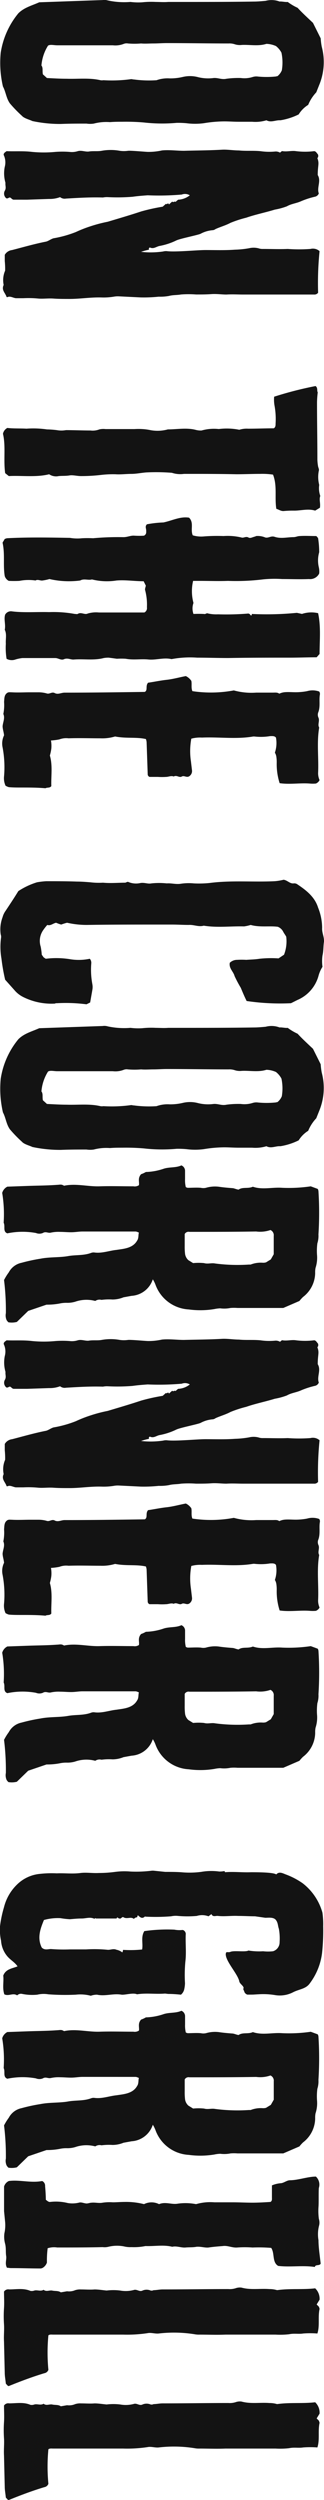 <svg xmlns="http://www.w3.org/2000/svg" width="60" height="461.572" viewBox="0 0 60 461.572"><path id="OnTheCornerGrill-TextOLAsset" d="M18.671-40.477l-1.357-.543a11.057,11.057,0,0,0-7.058-.475,12.289,12.289,0,0,1-1.561.2l-2.85,1.425c-1.086,1.154-1.9,2.036-2.782,2.85a10.019,10.019,0,0,1-1.086,1.832c.068.339-.136,1.222-.068,1.493a4.2,4.2,0,0,0-.136,2.579c.068.747.136,1.493.136,2.24.068,4.547.068,9.026.068,13.573v2.24c.068.814,0,1.561,0,2.307a15.527,15.527,0,0,0,.068,2.511,11.625,11.625,0,0,1-.068,2.172A14.5,14.5,0,0,1,1.7-1.861a2.179,2.179,0,0,0-.068.95L2.044,10.83c.611,1.357.95,2.782,2.036,3.868a15,15,0,0,0,7.262,3.258,19.272,19.272,0,0,0,6.244-.407c1.018-.543,2.172-.611,3.122-1.289a24.087,24.087,0,0,0,2.307-2.24c.475-.407.747-1.561.95-1.9a24.6,24.6,0,0,0,.543-5.294c-.068-1.629-.068-3.19-.068-4.751a4.544,4.544,0,0,0,0-1.357,9.089,9.089,0,0,1-.271-2.986C24.1-3.083,24.1-3.829,24.1-4.576a38.8,38.8,0,0,1,.136-4,30,30,0,0,0,.068-6.04,16.539,16.539,0,0,1,.068-1.832,12.541,12.541,0,0,0,0-3.19,23.969,23.969,0,0,1-.339-3.8c0-.882.068-1.765.068-2.647V-28.6a7.053,7.053,0,0,0-.271-2.647c.475-.882-.068-1.7,0-2.579a11.853,11.853,0,0,0-1.086-3.393,5.479,5.479,0,0,1-1.765-1.765A7.5,7.5,0,0,1,18.671-40.477ZM16.025,9.4l-.679.747c-.611.136-1.222-.068-1.629.271A8.108,8.108,0,0,1,10.052,9.2c-.271-.407-.068-1.086-.068-1.7V-2.811a4.243,4.243,0,0,0-.271-2.036,1.411,1.411,0,0,1-.068-.747,14.684,14.684,0,0,0,0-2.443c.068-.747,0-1.493,0-2.307s-.068-1.629-.068-2.443c0-3.8.068-7.669.068-11.469a2.989,2.989,0,0,1,.136-1.086A3.1,3.1,0,0,0,9.917-26.7c-.068-1.493.271-3.054-.2-4.547a4.686,4.686,0,0,1,.407-1.765,3.863,3.863,0,0,1,1.222-1.018A8.769,8.769,0,0,1,14.6-34.1a2.7,2.7,0,0,1,1.086.814c0,.136.068.271.068.407a16.7,16.7,0,0,1,0,3.19,2.259,2.259,0,0,0,.068.95,5.051,5.051,0,0,1,.2,2.24,16.861,16.861,0,0,0,.136,2.647c.2.882-.2,1.561-.136,2.375a7.762,7.762,0,0,1-.2,3.054,5.809,5.809,0,0,0,0,2.647,9.992,9.992,0,0,1,.271,2.443,6.1,6.1,0,0,0,.339,2.443,21.129,21.129,0,0,1-.136,4.14c0,.2-.068.407-.068.543a26.051,26.051,0,0,1,.2,5.158,1.448,1.448,0,0,1,0,.543c-.475,2.036-.2,4.14-.271,6.244C16.16,6.893,16.092,8.047,16.025,9.4ZM47.989-41.088a1.851,1.851,0,0,0-.407,1.7,29.02,29.02,0,0,1,0,4.208c.068,1.493,0,3.054,0,4.547a2.309,2.309,0,0,1-.068.679,3.617,3.617,0,0,0-.068,1.9,17.5,17.5,0,0,1,.271,2.647c.136,1.832.068,3.665.068,5.429,0,1.629.407,5.633.2,7.194a2.309,2.309,0,0,0,.068.679,16.176,16.176,0,0,1,.068,4.072,10.2,10.2,0,0,1-.407-1.493c-.2.136-.339,0-.407-.136.339-.679-.136-1.154-.271-1.765a12.029,12.029,0,0,0-1.018-3.122c-.339-.679-.95-3.8-1.222-4.479a5.658,5.658,0,0,1-.679-2.307,1.013,1.013,0,0,0-.2-.475c-.407-.882-.679-1.9-1.154-2.782a20.948,20.948,0,0,1-.95-2.918c-.611-1.765-.95-3.529-1.493-5.294a12.1,12.1,0,0,0-.611-2.24c-.475-.814-.543-1.765-.95-2.647a15.508,15.508,0,0,1-.814-2.511.978.978,0,0,0-.611-.747c-1.086.407-2.307-.475-3.393.2-1.832,0-2.1-.339-3.122.068a.608.608,0,0,0-.747-.068c-.2.2-.543.339-.543.679a13.63,13.63,0,0,1,0,3.325c-.136.814.136,1.629,0,2.511-.068.136.136.271.271.475a1.515,1.515,0,0,0-.2.95,11.418,11.418,0,0,1-.068,2.647c-.136,1.357,0,2.715-.136,4,0,1.086-.2,2.172-.136,3.19.136,2.375.136,4.683.2,6.99,0,1.357-.2,2.715-.068,4.072a11.5,11.5,0,0,1,.271,2.579c0,.407-.271,3.325-.2,3.733a5.5,5.5,0,0,1,0,1.493,9.5,9.5,0,0,0,0,3.393c.136.747,0,1.629.136,2.375.068.679-.271,1.357-.068,2.036A3.623,3.623,0,0,1,29.666,5.2a17.23,17.23,0,0,0,0,2.647,22.494,22.494,0,0,1,0,4.276c-.2,1.629-.068,3.19-.136,4.751.2.271.339.543.679.543a3.185,3.185,0,0,1,2.24-.2,6.223,6.223,0,0,0,2.918-.136c.543.068.95-.2,1.493.136a1.118,1.118,0,0,0,1.357-.271c.136-.271-.136-.475-.136-.679.068-.271.339-.339.407-.679V13.069L38.352,9a5.352,5.352,0,0,0-.339-2.036,1.327,1.327,0,0,0,.271-1.086c-.136-2.307-.271-4.547-.2-6.854a3.87,3.87,0,0,1-.068-.882,34.916,34.916,0,0,0-.068-4.615c-.136-.95-.2-1.832-.271-2.782a49,49,0,0,0-.136-6.312,1.711,1.711,0,0,1,.136-1.493,3.733,3.733,0,0,1,.814,2.172l.407.475c-.2.2.2.407-.068.611l.543.611c-.475.136.136.407-.136.543l.543.611a34.663,34.663,0,0,0,.882,4C41.338-6,41.949-3.9,42.56-1.861a26.441,26.441,0,0,0,.814,3.122A23.536,23.536,0,0,0,44.46,4.043a20.717,20.717,0,0,1,1.154,4.14c.136.475.475.882.611,1.357.407,2.1,1.018,4.208,1.561,6.312a1.808,1.808,0,0,0,.882,1.357h1.154a14.2,14.2,0,0,1,1.765-.068,4.362,4.362,0,0,0,2.647.271c.95.475,1.493-.339,2.24-.543,0-.2,0-.271-.068-.339-.068-.475.2-.882.271-1.357V13.748a19.057,19.057,0,0,1,.068-2.782c.068-.882-.068-1.832,0-2.782s.068-1.968.068-2.986c0-1.968-.339-3.936-.271-5.972A11.676,11.676,0,0,0,56.4-2.947a4.174,4.174,0,0,1-.068-.95l.2-4.072a26.7,26.7,0,0,0-.136-3.325,8.961,8.961,0,0,0-.136-1.9c-.2-.747-.136-1.493-.271-2.24a19.033,19.033,0,0,1,0-2.782c0-.95,0-1.9-.068-2.85S56-22.967,56-23.85c-.068-1.086,0-2.1,0-3.122v-13.1a.827.827,0,0,0-.339-.747A58.354,58.354,0,0,1,47.989-41.088Zm47.37-.068c-.882-.136-1.493.2-2.172-.068a4.2,4.2,0,0,1-2.036.2,5.817,5.817,0,0,1-2.647.068c-.2-.068-.475.068-.747.136a8.316,8.316,0,0,1-1.289.136c-3.8,0-6.787.068-10.587.068a17.95,17.95,0,0,1-1.832-.136c-.271.2-.814-.068-1.154.407a67.059,67.059,0,0,0,1.968,7.669,6.275,6.275,0,0,0,1.629-.068,13.706,13.706,0,0,1,3.325-.2c.339,0,.679,0,.882.339,0,1.561.068,3.122.068,4.751a4.483,4.483,0,0,0,.2,1.629,11.851,11.851,0,0,0-.136,3.8,8.378,8.378,0,0,0,.271,3.19,3.559,3.559,0,0,1-.136,1.154c-.407,1.7-.068,3.393-.068,5.09A7.247,7.247,0,0,1,81.04-9.8a9.911,9.911,0,0,0-.2,1.493,10.963,10.963,0,0,0,0,1.493v5.361A3.311,3.311,0,0,0,80.9-.3a3.384,3.384,0,0,1,.2,1.629c0,1.561-.068,3.054-.068,4.547a4.734,4.734,0,0,1,0,1.7A16.64,16.64,0,0,0,80.9,9.4a17.662,17.662,0,0,0-.136,3.8c-.068,1.018,0,2.511-.136,3.529a1.567,1.567,0,0,0,1.086.814c2.24-.543,4.818-.068,7.262-.407l.543-.679c-.136-2.24.271-5.09-.339-7.465a2.278,2.278,0,0,0,.339-1.765c-.068-.679,0-1.357-.136-2.1-.068-.611.136-1.357.136-2.036a31.954,31.954,0,0,0-.2-3.6,19.107,19.107,0,0,1-.136-2.782c.068-.95-.068-1.968-.068-2.918s-.2-1.832-.271-2.782a37.169,37.169,0,0,1,.068-4.751,4.963,4.963,0,0,0,.2-2.24c0-3.258,0-6.447.068-9.7,0-1.493-.068-2.918-.068-4.411a13.56,13.56,0,0,1,.136-2.375c2.1-.814,4.208-.271,6.312-.611.136-.475.475-.882.407-1.425a17.785,17.785,0,0,1-.068-1.9c0-1.289-.407-2.579,0-3.868Zm19.613,12.623c.2,0,.271,0,.271.136,0,.068-.068.068-.068.136-.068-.068-.339.271-.271.475a49.561,49.561,0,0,1,.136,5.5,6.926,6.926,0,0,1-.2,2.036c.068.2.2.407.136.543a19.026,19.026,0,0,0,0,1.968,2.991,2.991,0,0,1-2.036,0,8.3,8.3,0,0,1-4.072.068v-1.289c0-1.7.068-3.461,0-5.158a41.006,41.006,0,0,0-.271-6.447,21.23,21.23,0,0,1-.068-3.6c0-1.7.068-3.325,0-4.954a1.875,1.875,0,0,0-1.018-1.9,3.485,3.485,0,0,0-1.154.068,5.526,5.526,0,0,1-2.782-.068,17.178,17.178,0,0,0-2.579.2,1.8,1.8,0,0,0-.407.339c0,1.018-.068,2.036,0,3.054,0,.407.2.747.2,1.154,0,1.154.339,2.375-.068,3.529-.2.679.271,1.086.136,1.7a3.582,3.582,0,0,0-.271,1.7c.068.068.068.2.136.339.068.339.339.747.136,1.086-.271.475.136.882,0,1.289a11.034,11.034,0,0,0-.271,3.325,31.814,31.814,0,0,0,.068,3.6,5.432,5.432,0,0,1-.2,2.1c-1.086.475-2.307-.271-3.258.679-.271,1.629.543,3.122.882,4.751a19.986,19.986,0,0,0,.339,3.054c.407.407.747.136,1.154.136.339,0,.679-.068.95.407a15.186,15.186,0,0,1,0,1.765c-.068.679.271,1.289.271,2.036a51.461,51.461,0,0,0,.2,5.633,20.318,20.318,0,0,0,0,2.036,8.176,8.176,0,0,1-.068,2.24c-.068,3.8-.136,7.872.068,11.673a2.669,2.669,0,0,0,.136.407l.679.407c2.1-.475,4.14-.068,6.176-.407a1.511,1.511,0,0,0,.882-.747,19.028,19.028,0,0,0,0-1.968,8.829,8.829,0,0,1-.068-2.986c-.271-.407.068-.882,0-1.289a8.726,8.726,0,0,0-.271-1.289,16.143,16.143,0,0,0,.271-5.7c-.407-.679,0-1.493-.2-2.172a11.432,11.432,0,0,0,.2-4.547c-.136-1.7.136-3.325.136-5.022l.814-.407c.339.068.611.2.814.136a10.441,10.441,0,0,1,3.19-.339.9.9,0,0,1,.95.475V-.232a5.432,5.432,0,0,0,.2,2.1c.271.543-.339,1.222.068,1.832.068.136,0,.339,0,.543A22.089,22.089,0,0,0,114.633,9c-.068,2.1.136,4.683-.136,6.854a1.222,1.222,0,0,0,.611,1.289c.882.271,1.832-.136,2.782.068.814-.407,1.7-.136,2.579-.2a12.553,12.553,0,0,0,2.782-.136,1.987,1.987,0,0,0,.136-1.629,7.209,7.209,0,0,1-.271-1.289V7.844c0-.543.475-1.086.2-1.629-.271-.679.136-1.222.068-1.832-.136-1.832.2-3.733-.271-5.5a4.807,4.807,0,0,1-.068-.95l.2-1.493a13.048,13.048,0,0,1,0-1.629c.271-1.425,0-2.782.136-4.208s-.407-2.85-.068-4.276a18.641,18.641,0,0,1-.271-4.751c0-1.9.068-3.8.068-5.769-.068-3.8-.068-7.6-.068-11.4,0-1.629-.068-3.325-.068-4.954l-.611-.543c-2.511,0-5.022-.271-7.533.271a5.492,5.492,0,0,0,.136,2.986l-.2.95A57.4,57.4,0,0,1,114.973-28.532Zm30.675-12.555a3.148,3.148,0,0,1-1.289.271c-2.783-.136-5.633.271-8.415-.2-.543.339-1.222-.136-1.832.136a1.29,1.29,0,0,1-.882.068c-1.154-.475-2.307-.136-3.393-.339a.731.731,0,0,0-.543.136,3.625,3.625,0,0,0-.068,2.24,11.6,11.6,0,0,1,.2,2.1c0,.679-.068,1.425,0,2.1a2.913,2.913,0,0,0,.271.95c-.271.339-.2.747-.2,1.222v3.054a12.288,12.288,0,0,1-.407,4.14,23.152,23.152,0,0,1,.136,7.669c-.611.271-1.289.068-1.9.2a2.6,2.6,0,0,0-.882,1.018c.2,1.086.543,2.307.679,3.461.136,1.289.407,2.511.543,3.529.611.543,1.357,0,1.7.611.068,4.954.136,9.908.136,14.863,0,.611.407,1.222.068,1.832-.271.543.271.95.068,1.493a5.653,5.653,0,0,0-.2,1.493v1.561c0,1.086.068,2.24,0,3.393,0,.339-.068.611.136.882.407.543,1.018.475,1.629.543a8.3,8.3,0,0,1,2.24.136c.747-.339,1.493.068,2.24.136.543,0,1.018-.2,1.7-.271a3.443,3.443,0,0,0,2.24.271,19.685,19.685,0,0,1,5.294-.271,3.321,3.321,0,0,0,1.764-.271,2.659,2.659,0,0,0,.271-.611c.068-.747.068-1.493.068-2.24,0-1.561,0-3.054.136-4.547-.2-.339,0-.814-.407-1.086-1.832.068-3.8-.271-5.633.271a8.728,8.728,0,0,0-1.289-.271,5.636,5.636,0,0,0-1.493.068,10.871,10.871,0,0,0-.2-1.561,3.557,3.557,0,0,1-.2-1.7c-.068-1.968,0-3.936,0-5.9a8.256,8.256,0,0,0-.339-2.715c.407-2.036.068-3.936.475-5.7a1.982,1.982,0,0,1,.611-.136l5.836-.2a.537.537,0,0,0,.543-.339v-1.561a10.966,10.966,0,0,0,0-1.493c0-.475-.271-.95-.068-1.425-.339-.543.271-1.018,0-1.493s.339-.95-.136-1.493a1.139,1.139,0,0,0-.95-.407l-1.7.2a12.627,12.627,0,0,1-4.208-.068,6.265,6.265,0,0,1-.2-1.968c-.136-3.19.339-6.379-.2-9.5v-.2a10.453,10.453,0,0,0-.068-2.918c0-.407-.068-.814.271-1.086a5.509,5.509,0,0,1,2.782.2,2.013,2.013,0,0,1,.747-.271,6.584,6.584,0,0,1,1.154-.068,11.568,11.568,0,0,0,3.733-.543c.271-1.9-.068-3.733.068-5.565a6.54,6.54,0,0,0,0-1.154A1.317,1.317,0,0,0,145.648-41.088Zm33.729,16.627c1.018.2,1.629-.679,2.443-.882a21.976,21.976,0,0,0,2.172-1.154c.814-.339,1.629-.679,2.443-1.086a42.425,42.425,0,0,0,.407-8.212l-.611-1.222a6.8,6.8,0,0,0-4.411-3.868,5.893,5.893,0,0,1-1.7-.747,7.28,7.28,0,0,1-2.1,0c-.882-.2-1.7-.136-2.511-.271-.882-.068-1.7.407-2.579.339a10.17,10.17,0,0,0-3.733.747c-1.968.611-3.19,2.172-4.276,3.8a.971.971,0,0,0-.2.747c.068.679-.543,1.086-.679,1.832a10.169,10.169,0,0,1,.271,1.629c.2,4-.2,8.076.339,12.148a19.993,19.993,0,0,1,.068,2.85,9.822,9.822,0,0,0,.068,2.443c.136.882-.136,1.7-.068,2.579a13.339,13.339,0,0,0,0,2.85c.136.679-.2,1.289-.068,2.036a3.651,3.651,0,0,1-.2,2.24c-.068.136.068.339.136.543,0,1.357.136,2.715,0,4.14a13.118,13.118,0,0,1-.068,2.307c-.068.814-.136,1.7-.136,2.511-.068,1.9-.068,3.8-.068,5.7a14.457,14.457,0,0,0,.2,1.7,13.438,13.438,0,0,0,1.629,3.461c1.222.747,2.443,1.561,3.665,2.375a3.6,3.6,0,0,0,1.154.543,6.372,6.372,0,0,0,3.19.339,1.323,1.323,0,0,1,.543-.068,12.8,12.8,0,0,0,3.936-.068,35.383,35.383,0,0,0,3.868-.679l1.9-1.7a5.083,5.083,0,0,0,1.289-1.629,11.717,11.717,0,0,0,1.222-5.9.509.509,0,0,1-.068-.339,29.809,29.809,0,0,1,.2-5.5l-.339-.679L184.4.989a2.921,2.921,0,0,0-1.086,0,14.313,14.313,0,0,1-3.8.2,1.139,1.139,0,0,0-.882.271A9.871,9.871,0,0,1,178.7,5.2a16.01,16.01,0,0,0-.068,4.411,4.159,4.159,0,0,1-.271.407l-.475.339a11.269,11.269,0,0,0-1.493.2,3.464,3.464,0,0,1-3.054-.475,9.121,9.121,0,0,1-.95-.747c.2-.611-.271-1.018-.407-1.629a7.372,7.372,0,0,0,.339-.95,10.589,10.589,0,0,1-.339-1.086,16.394,16.394,0,0,0,.407-3.665c-.068-4.343-.068-8.687-.068-12.962v-2.85c0-1.018.068-2.036.068-3.054-.068-.95.407-1.832.136-2.782.407-2.511.068-4.954.136-7.465a7.892,7.892,0,0,0-.271-1.222c.475-1.7.136-3.461.339-5.022a1.91,1.91,0,0,1,.814-.95c.407-.2.747-.475,1.018-.611a6.839,6.839,0,0,1,3.325.407l.679,1.018a20.438,20.438,0,0,0,.068,3.529c.136.814.136,1.629.2,2.443a14.141,14.141,0,0,0,0,1.7A1.944,1.944,0,0,0,179.377-24.461Zm28.707-16.016-1.357-.543a11.057,11.057,0,0,0-7.058-.475,12.288,12.288,0,0,1-1.561.2l-2.85,1.425c-1.086,1.154-1.9,2.036-2.783,2.85a10.018,10.018,0,0,1-1.086,1.832c.068.339-.136,1.222-.068,1.493a4.2,4.2,0,0,0-.136,2.579c.068.747.136,1.493.136,2.24.068,4.547.068,9.026.068,13.573v2.24c.068.814,0,1.561,0,2.307a15.531,15.531,0,0,0,.068,2.511,11.621,11.621,0,0,1-.068,2.172,14.5,14.5,0,0,1-.271,4.208,2.179,2.179,0,0,0-.068.95l.407,11.741c.611,1.357.95,2.782,2.036,3.868a15,15,0,0,0,7.262,3.258A19.273,19.273,0,0,0,207,17.548c1.018-.543,2.172-.611,3.122-1.289a24.088,24.088,0,0,0,2.307-2.24c.475-.407.747-1.561.95-1.9a24.6,24.6,0,0,0,.543-5.294c-.068-1.629-.068-3.19-.068-4.751a4.543,4.543,0,0,0,0-1.357,9.09,9.09,0,0,1-.271-2.986c-.068-.814-.068-1.561-.068-2.307a38.819,38.819,0,0,1,.136-4,30,30,0,0,0,.068-6.04,16.544,16.544,0,0,1,.068-1.832,12.542,12.542,0,0,0,0-3.19,23.976,23.976,0,0,1-.339-3.8c0-.882.068-1.765.068-2.647V-28.6a7.055,7.055,0,0,0-.271-2.647c.475-.882-.068-1.7,0-2.579a11.853,11.853,0,0,0-1.086-3.393,5.479,5.479,0,0,1-1.764-1.765A7.5,7.5,0,0,1,208.085-40.477ZM205.438,9.4l-.679.747c-.611.136-1.222-.068-1.629.271A8.108,8.108,0,0,1,199.466,9.2c-.271-.407-.068-1.086-.068-1.7V-2.811a4.243,4.243,0,0,0-.271-2.036,1.411,1.411,0,0,1-.068-.747,14.682,14.682,0,0,0,0-2.443c.068-.747,0-1.493,0-2.307s-.068-1.629-.068-2.443c0-3.8.068-7.669.068-11.469a2.988,2.988,0,0,1,.136-1.086,3.1,3.1,0,0,0,.136-1.357c-.068-1.493.271-3.054-.2-4.547a4.685,4.685,0,0,1,.407-1.765,3.863,3.863,0,0,1,1.222-1.018,8.769,8.769,0,0,1,3.258-.068,2.7,2.7,0,0,1,1.086.814c0,.136.068.271.068.407a16.7,16.7,0,0,1,0,3.19,2.259,2.259,0,0,0,.068.95,5.051,5.051,0,0,1,.2,2.24,16.862,16.862,0,0,0,.136,2.647c.2.882-.2,1.561-.136,2.375a7.761,7.761,0,0,1-.2,3.054,5.809,5.809,0,0,0,0,2.647,9.992,9.992,0,0,1,.271,2.443,6.1,6.1,0,0,0,.339,2.443,21.13,21.13,0,0,1-.136,4.14c0,.2-.068.407-.068.543a26.05,26.05,0,0,1,.2,5.158,1.448,1.448,0,0,1,0,.543c-.475,2.036-.2,4.14-.271,6.244C205.574,6.893,205.506,8.047,205.438,9.4ZM241.814.446a1.388,1.388,0,0,1-.2-1.154,10.219,10.219,0,0,1-.068-2.036,5.448,5.448,0,0,0-.407-2.036l-.271-1.493a4.423,4.423,0,0,0-3.054-3.936,6.108,6.108,0,0,1,.95-.475,6.957,6.957,0,0,0,4.615-6.176,15.959,15.959,0,0,0-.068-4.751,5.943,5.943,0,0,1-.136-1.086,5.887,5.887,0,0,0-.068-1.9,8.186,8.186,0,0,1,0-1.289v-8.483l-1.289-2.986a7.433,7.433,0,0,1-.746-.679,5.661,5.661,0,0,0-4.411-2.24,4.173,4.173,0,0,1-.95-.068,6.035,6.035,0,0,0-2.443-.271,10.912,10.912,0,0,1-2.1-.068,4.483,4.483,0,0,0-1.629-.2,63.06,63.06,0,0,0-8.008,0,.965.965,0,0,0-.407.136l-.475,1.289a28.261,28.261,0,0,1,.271,5.294c-.136,1.832.407,3.665-.2,5.429.407.882,0,1.9.543,2.647-.068.407-.2.679-.271,1.018-.068.882-.136,1.765-.271,2.647a5.937,5.937,0,0,0,.2,2.375,2.236,2.236,0,0,1,0,.95c-.068.814,0,1.629,0,2.443a1.146,1.146,0,0,1-.136.339,5.568,5.568,0,0,1-1.493.136h-1.561a1.093,1.093,0,0,0-.95.679c.475,1.018.271,2.172.611,3.258a11.076,11.076,0,0,1,.611,3.325,4.664,4.664,0,0,1,.407.882c.747.679,1.493.271,2.036.407a1.4,1.4,0,0,1,.2,1.018c0,2.1-.068,4.208,0,6.244.068,2.172-.543,4.276-.136,6.447.068.068,0,.2-.068.339-.2.339-.068.747-.068,1.086.136,1.832.136,3.665.2,5.429l.136,3.8a1.867,1.867,0,0,0,1.154.95,23.881,23.881,0,0,1,5.5-.271c.679-.339,1.629.2,1.968-.679a13.894,13.894,0,0,1-.068-5.294,1.7,1.7,0,0,0,0-1.289c-.339-.543.068-.95-.068-1.493a6.617,6.617,0,0,1-.136-1.7c0-.679.068-1.357.068-2.036,0-.747-.136-1.425-.136-2.1V-7.087a2.794,2.794,0,0,1,.2-.543c.407.136,1.018,0,1.493.339,1.425.814,1.493,2.511,1.7,3.8.136,1.357.679,2.715.475,4.14a1.323,1.323,0,0,0,.068.543c.543,1.425.339,2.918.611,4.343.271,1.629.136,3.393.475,5.09a31.525,31.525,0,0,0,.747,3.461,3.472,3.472,0,0,0,1.764,2.375,10.04,10.04,0,0,0,1.425.882,46.072,46.072,0,0,1,6.108-.339,2.126,2.126,0,0,0,1.289-.136,1.8,1.8,0,0,0,.407-.339,3.841,3.841,0,0,0-.068-1.561l-2.036-2.1-1.154-3.393a12.4,12.4,0,0,0-.2-2.375,5.822,5.822,0,0,1-.136-1.493,5.167,5.167,0,0,0-.2-1.425A6.331,6.331,0,0,1,241.814.446Zm-6.99-18.12-.543.882a1.929,1.929,0,0,1-1.154.611,11,11,0,0,1-1.493.068h-2.172a.8.8,0,0,1-.407-.882c0-4.14,0-8.28-.068-12.352a5.8,5.8,0,0,0-.271-2.647A1.048,1.048,0,0,1,229.8-32.6h3.393l.95.543.543.882a1.879,1.879,0,0,1,.068.611,5.159,5.159,0,0,0,.339,2.24v.339a31.865,31.865,0,0,1-.2,6.244c-.136.679.136,1.357-.068,2.036A10.183,10.183,0,0,0,234.824-17.674Zm32.711-23.414a1.851,1.851,0,0,0-.407,1.7,29.022,29.022,0,0,1,0,4.208c.068,1.493,0,3.054,0,4.547a2.309,2.309,0,0,1-.068.679,3.618,3.618,0,0,0-.068,1.9,17.5,17.5,0,0,1,.271,2.647c.136,1.832.068,3.665.068,5.429,0,1.629.407,5.633.2,7.194a2.309,2.309,0,0,0,.068.679,16.175,16.175,0,0,1,.068,4.072,10.2,10.2,0,0,1-.407-1.493c-.2.136-.339,0-.407-.136.339-.679-.136-1.154-.271-1.765a12.029,12.029,0,0,0-1.018-3.122c-.339-.679-.95-3.8-1.222-4.479a5.658,5.658,0,0,1-.679-2.307,1.013,1.013,0,0,0-.2-.475c-.407-.882-.679-1.9-1.154-2.782a20.954,20.954,0,0,1-.95-2.918c-.611-1.765-.95-3.529-1.493-5.294a12.1,12.1,0,0,0-.611-2.24c-.475-.814-.543-1.765-.95-2.647a15.516,15.516,0,0,1-.814-2.511.978.978,0,0,0-.611-.747c-1.086.407-2.307-.475-3.393.2-1.832,0-2.1-.339-3.122.068a.608.608,0,0,0-.746-.068c-.2.2-.543.339-.543.679a13.624,13.624,0,0,1,0,3.325c-.136.814.136,1.629,0,2.511-.068.136.136.271.271.475a1.515,1.515,0,0,0-.2.95,11.414,11.414,0,0,1-.068,2.647c-.136,1.357,0,2.715-.136,4,0,1.086-.2,2.172-.136,3.19.136,2.375.136,4.683.2,6.99,0,1.357-.2,2.715-.068,4.072a11.505,11.505,0,0,1,.271,2.579c0,.407-.271,3.325-.2,3.733a5.5,5.5,0,0,1,0,1.493,9.5,9.5,0,0,0,0,3.393c.136.747,0,1.629.136,2.375.068.679-.271,1.357-.068,2.036a3.623,3.623,0,0,1,.136,1.493,17.228,17.228,0,0,0,0,2.647,22.5,22.5,0,0,1,0,4.276c-.2,1.629-.068,3.19-.136,4.751.2.271.339.543.679.543a3.185,3.185,0,0,1,2.24-.2,6.223,6.223,0,0,0,2.918-.136c.543.068.95-.2,1.493.136a1.118,1.118,0,0,0,1.357-.271c.136-.271-.136-.475-.136-.679.068-.271.339-.339.407-.679V13.069L257.9,9a5.352,5.352,0,0,0-.339-2.036,1.327,1.327,0,0,0,.271-1.086c-.136-2.307-.271-4.547-.2-6.854a3.868,3.868,0,0,1-.068-.882,34.909,34.909,0,0,0-.068-4.615c-.136-.95-.2-1.832-.271-2.782a48.99,48.99,0,0,0-.136-6.312,1.711,1.711,0,0,1,.136-1.493,3.733,3.733,0,0,1,.814,2.172l.407.475c-.2.2.2.407-.068.611l.543.611c-.475.136.136.407-.136.543l.543.611a34.671,34.671,0,0,0,.882,4c.679,2.036,1.289,4.14,1.9,6.176a26.439,26.439,0,0,0,.814,3.122,23.542,23.542,0,0,0,1.086,2.782,20.714,20.714,0,0,1,1.154,4.14c.136.475.475.882.611,1.357.407,2.1,1.018,4.208,1.561,6.312a1.808,1.808,0,0,0,.882,1.357h1.154a14.2,14.2,0,0,1,1.764-.068,4.362,4.362,0,0,0,2.647.271c.95.475,1.493-.339,2.24-.543,0-.2,0-.271-.068-.339-.068-.475.2-.882.272-1.357V13.748a19.055,19.055,0,0,1,.068-2.782c.068-.882-.068-1.832,0-2.782s.068-1.968.068-2.986c0-1.968-.339-3.936-.271-5.972a11.67,11.67,0,0,0-.136-2.172,4.177,4.177,0,0,1-.068-.95l.2-4.072a26.688,26.688,0,0,0-.136-3.325,8.956,8.956,0,0,0-.136-1.9c-.2-.747-.136-1.493-.271-2.24a19.027,19.027,0,0,1,0-2.782c0-.95,0-1.9-.068-2.85s.068-1.9.068-2.782c-.068-1.086,0-2.1,0-3.122v-13.1a.827.827,0,0,0-.339-.747A58.354,58.354,0,0,1,267.535-41.088Zm30.879,0a3.148,3.148,0,0,1-1.289.271c-2.783-.136-5.633.271-8.415-.2-.543.339-1.222-.136-1.832.136a1.29,1.29,0,0,1-.882.068c-1.154-.475-2.307-.136-3.393-.339a.731.731,0,0,0-.543.136,3.625,3.625,0,0,0-.068,2.24,11.6,11.6,0,0,1,.2,2.1c0,.679-.068,1.425,0,2.1a2.913,2.913,0,0,0,.271.95c-.271.339-.2.747-.2,1.222v3.054a12.289,12.289,0,0,1-.407,4.14,23.152,23.152,0,0,1,.136,7.669c-.611.271-1.289.068-1.9.2a2.6,2.6,0,0,0-.882,1.018c.2,1.086.543,2.307.679,3.461.136,1.289.407,2.511.543,3.529.611.543,1.357,0,1.7.611.068,4.954.136,9.908.136,14.863,0,.611.407,1.222.068,1.832-.271.543.272.95.068,1.493a5.652,5.652,0,0,0-.2,1.493v1.561c0,1.086.068,2.24,0,3.393,0,.339-.068.611.136.882.407.543,1.018.475,1.629.543a8.3,8.3,0,0,1,2.24.136c.747-.339,1.493.068,2.24.136.543,0,1.018-.2,1.7-.271a3.443,3.443,0,0,0,2.24.271,19.685,19.685,0,0,1,5.294-.271,3.321,3.321,0,0,0,1.764-.271,2.66,2.66,0,0,0,.271-.611c.068-.747.068-1.493.068-2.24,0-1.561,0-3.054.136-4.547-.2-.339,0-.814-.407-1.086-1.832.068-3.8-.271-5.633.271a8.725,8.725,0,0,0-1.289-.271,5.636,5.636,0,0,0-1.493.068,10.862,10.862,0,0,0-.2-1.561,3.557,3.557,0,0,1-.2-1.7c-.068-1.968,0-3.936,0-5.9a8.257,8.257,0,0,0-.339-2.715c.407-2.036.068-3.936.475-5.7a1.982,1.982,0,0,1,.611-.136l5.836-.2A.537.537,0,0,0,297.8-9.6v-1.561a10.961,10.961,0,0,0,0-1.493c0-.475-.271-.95-.068-1.425-.339-.543.271-1.018,0-1.493s.339-.95-.136-1.493a1.139,1.139,0,0,0-.95-.407l-1.7.2a12.627,12.627,0,0,1-4.208-.068,6.265,6.265,0,0,1-.2-1.968c-.136-3.19.339-6.379-.2-9.5v-.2a10.455,10.455,0,0,0-.068-2.918c0-.407-.068-.814.271-1.086a5.509,5.509,0,0,1,2.782.2,2.013,2.013,0,0,1,.747-.271,6.585,6.585,0,0,1,1.154-.068,11.567,11.567,0,0,0,3.733-.543c.271-1.9-.068-3.733.068-5.565a6.54,6.54,0,0,0,0-1.154A1.317,1.317,0,0,0,298.414-41.088ZM326.714.446a1.387,1.387,0,0,1-.2-1.154,10.219,10.219,0,0,1-.068-2.036,5.447,5.447,0,0,0-.407-2.036l-.271-1.493a4.423,4.423,0,0,0-3.054-3.936,6.107,6.107,0,0,1,.95-.475,6.957,6.957,0,0,0,4.615-6.176,15.96,15.96,0,0,0-.068-4.751,5.942,5.942,0,0,1-.136-1.086A5.887,5.887,0,0,0,328-24.6a8.182,8.182,0,0,1,0-1.289v-8.483l-1.289-2.986a7.437,7.437,0,0,1-.747-.679,5.661,5.661,0,0,0-4.411-2.24,4.173,4.173,0,0,1-.95-.068,6.035,6.035,0,0,0-2.443-.271,10.912,10.912,0,0,1-2.1-.068,4.482,4.482,0,0,0-1.629-.2,63.061,63.061,0,0,0-8.008,0,.965.965,0,0,0-.407.136l-.475,1.289a28.258,28.258,0,0,1,.271,5.294c-.136,1.832.407,3.665-.2,5.429.407.882,0,1.9.543,2.647-.068.407-.2.679-.271,1.018-.068.882-.136,1.765-.271,2.647a5.937,5.937,0,0,0,.2,2.375,2.235,2.235,0,0,1,0,.95c-.068.814,0,1.629,0,2.443a1.147,1.147,0,0,1-.136.339,5.568,5.568,0,0,1-1.493.136h-1.561a1.093,1.093,0,0,0-.95.679c.475,1.018.271,2.172.611,3.258a11.077,11.077,0,0,1,.611,3.325,4.66,4.66,0,0,1,.407.882c.747.679,1.493.271,2.036.407a1.4,1.4,0,0,1,.2,1.018c0,2.1-.068,4.208,0,6.244.068,2.172-.543,4.276-.136,6.447.068.068,0,.2-.068.339-.2.339-.068.747-.068,1.086.136,1.832.136,3.665.2,5.429l.136,3.8a1.867,1.867,0,0,0,1.154.95,23.881,23.881,0,0,1,5.5-.271c.679-.339,1.629.2,1.968-.679a13.894,13.894,0,0,1-.068-5.294,1.7,1.7,0,0,0,0-1.289c-.339-.543.068-.95-.068-1.493a6.62,6.62,0,0,1-.136-1.7c0-.679.068-1.357.068-2.036,0-.747-.136-1.425-.136-2.1V-7.087a2.8,2.8,0,0,1,.2-.543c.407.136,1.018,0,1.493.339,1.425.814,1.493,2.511,1.7,3.8.136,1.357.679,2.715.475,4.14a1.322,1.322,0,0,0,.068.543c.543,1.425.339,2.918.611,4.343.271,1.629.136,3.393.475,5.09a31.525,31.525,0,0,0,.747,3.461,3.472,3.472,0,0,0,1.765,2.375,10.038,10.038,0,0,0,1.425.882,46.072,46.072,0,0,1,6.108-.339,2.126,2.126,0,0,0,1.289-.136,1.8,1.8,0,0,0,.407-.339,3.842,3.842,0,0,0-.068-1.561l-2.036-2.1-1.154-3.393a12.4,12.4,0,0,0-.2-2.375,5.82,5.82,0,0,1-.136-1.493,5.166,5.166,0,0,0-.2-1.425A6.331,6.331,0,0,1,326.714.446Zm-6.99-18.12-.543.882a1.929,1.929,0,0,1-1.154.611,11,11,0,0,1-1.493.068h-2.172a.8.8,0,0,1-.407-.882c0-4.14,0-8.28-.068-12.352a5.8,5.8,0,0,0-.271-2.647A1.048,1.048,0,0,1,314.7-32.6h3.393l.95.543.543.882a1.879,1.879,0,0,1,.068.611,5.16,5.16,0,0,0,.339,2.24v.339a31.868,31.868,0,0,1-.2,6.244c-.136.679.136,1.357-.068,2.036A10.179,10.179,0,0,0,319.724-17.674ZM355.218-7.426c.339-.407.747-.747.272-1.289-.068,0,0-.136,0-.2a35.958,35.958,0,0,0-.068-4.683,4.016,4.016,0,0,1-.068-1.289,19.647,19.647,0,0,0,0-3.461,3.387,3.387,0,0,1,.068-2.172l-.407-.543c.611-.271.271-.814.339-1.222.136-1.222-.068-2.511,0-3.733,0-1.086.068-2.1.068-3.122l.271-1.9c0-.611-.136-1.425.339-1.9.543-.475,1.154-.407,1.7-.611a9.855,9.855,0,0,1,2.443-.136,1.728,1.728,0,0,1,1.7,1.222,8.278,8.278,0,0,1,0,1.832,12.147,12.147,0,0,1-.136,2.715c.339.543-.068,2.782.271,3.393.136.543-.2.747.407.814,1.357,0,3.665-2.24,5.022-2.511.475-.068.95-1.018,1.357-.747.068.068.475-.2.611-.2a.941.941,0,0,0,.475-.543c0-1.425,0-.814-.068-2.172a13.386,13.386,0,0,1,.136-2.85,5.366,5.366,0,0,0-.475-3.393c-.611-1.154-.611-2.375-1.629-3.122a11.7,11.7,0,0,0-5.7-2.307,39.23,39.23,0,0,0-4.886-.2,15.578,15.578,0,0,0-2.511.136,10.394,10.394,0,0,0-5.429,3.665,13.672,13.672,0,0,0-1.629,3.122c-.2.543-.611,1.222,0,1.765-.339.475-.407,2.579-.407,4.683.068,1.561-.136,3.122,0,4.818-.068,0-.2,0-.2.2a3.868,3.868,0,0,1,.068.882,10.933,10.933,0,0,0,.068,3.325,16.555,16.555,0,0,1,.068,3.665c-.068,1.018-.068,1.968-.068,2.986l-.2,1.968a2.276,2.276,0,0,0,0,.679,23.447,23.447,0,0,1,.136,3.8,13.242,13.242,0,0,0,.068,2.85,22.859,22.859,0,0,1,.2,2.986c.068,1.154-.136,2.307,0,3.393.2,1.493,0,2.986.068,4.411a19.7,19.7,0,0,0,.136,3.461,6.97,6.97,0,0,0,1.9,3.868,8.764,8.764,0,0,0,4.208,2.443,21.147,21.147,0,0,0,3.6.747,9.415,9.415,0,0,0,2.579-.2,4.941,4.941,0,0,0,2.715-1.018c.814-.611,1.222-1.493,2.036-2.036.407,1.018.475,2.172,1.7,2.647,1.086-.136,2.307.2,3.461-.2.407-.814-.339-1.629.2-2.375a.963.963,0,0,1-.271-.95,9.475,9.475,0,0,0,.136-2.782,5.148,5.148,0,0,1-.068-2.036,42.469,42.469,0,0,0,.068-5.09,7.623,7.623,0,0,1,.2-2.782,3.451,3.451,0,0,1-.2-1.154c.339-1.493-.271-2.986,0-4.547.068-.679-.407-2.172-.068-2.85-.272-1.7,0-3.461-.136-5.158,0-.2.068-.475.068-.747,0-.747.068-1.561.136-2.24a1.8,1.8,0,0,0-1.018-.611,5.941,5.941,0,0,0-1.086-.136,26.443,26.443,0,0,1-4-.068c-1.629-.2-3.325,0-5.022-.068-.407-.068-.882.339-.814.679a4.909,4.909,0,0,1-.068,1.425,30.3,30.3,0,0,0,.271,5.565c1.086.679,2.307.2,3.393.407a20.558,20.558,0,0,1,.068,3.529,1.726,1.726,0,0,1,.475.136A2.539,2.539,0,0,0,361.6-3.49c-.271.611.068,1.154,0,1.7a25.418,25.418,0,0,0-.068,3.936V5.129a30.922,30.922,0,0,1-.068,3.529c0,.543.271,1.154-.271,1.7-1.765.882-3.461.271-5.09-.407a9.6,9.6,0,0,1-.339-3.054,15.617,15.617,0,0,0,.2-1.765c-.068-.747-.136-1.425-.136-2.172,0-.814-.339-1.561.068-2.375,0,0-.068,0-.136-.136,0-.068.068-.068.068-.136v-3.8a.977.977,0,0,1-.2-.136c0-.136.271-.2.2-.611,0-.068-.271-.271-.271-.475.475-.679-.136-1.425.339-1.968-.136-.2-.339-.407-.271-.611ZM397.905.446a1.387,1.387,0,0,1-.2-1.154,10.224,10.224,0,0,1-.068-2.036,5.445,5.445,0,0,0-.407-2.036l-.271-1.493a4.423,4.423,0,0,0-3.054-3.936,6.1,6.1,0,0,1,.95-.475,6.957,6.957,0,0,0,4.615-6.176,15.96,15.96,0,0,0-.068-4.751,5.939,5.939,0,0,1-.136-1.086,5.891,5.891,0,0,0-.068-1.9,8.175,8.175,0,0,1,0-1.289v-8.483l-1.289-2.986a7.43,7.43,0,0,1-.747-.679,5.661,5.661,0,0,0-4.411-2.24,4.173,4.173,0,0,1-.95-.068,6.035,6.035,0,0,0-2.443-.271,10.912,10.912,0,0,1-2.1-.068,4.483,4.483,0,0,0-1.629-.2,63.061,63.061,0,0,0-8.008,0,.965.965,0,0,0-.407.136l-.475,1.289A28.269,28.269,0,0,1,377-34.165c-.136,1.832.407,3.665-.2,5.429.407.882,0,1.9.543,2.647-.068.407-.2.679-.271,1.018-.068.882-.136,1.765-.271,2.647a5.937,5.937,0,0,0,.2,2.375,2.237,2.237,0,0,1,0,.95c-.068.814,0,1.629,0,2.443a1.148,1.148,0,0,1-.136.339,5.568,5.568,0,0,1-1.493.136h-1.561a1.093,1.093,0,0,0-.95.679c.475,1.018.271,2.172.611,3.258a11.079,11.079,0,0,1,.611,3.325,4.663,4.663,0,0,1,.407.882c.746.679,1.493.271,2.036.407a1.4,1.4,0,0,1,.2,1.018c0,2.1-.068,4.208,0,6.244.068,2.172-.543,4.276-.136,6.447.068.068,0,.2-.068.339-.2.339-.068.747-.068,1.086.136,1.832.136,3.665.2,5.429l.136,3.8a1.867,1.867,0,0,0,1.154.95,23.882,23.882,0,0,1,5.5-.271c.679-.339,1.629.2,1.968-.679a13.9,13.9,0,0,1-.068-5.294,1.7,1.7,0,0,0,0-1.289c-.339-.543.068-.95-.068-1.493a6.616,6.616,0,0,1-.136-1.7c0-.679.068-1.357.068-2.036,0-.747-.136-1.425-.136-2.1V-7.087a2.793,2.793,0,0,1,.2-.543c.407.136,1.018,0,1.493.339,1.425.814,1.493,2.511,1.7,3.8.136,1.357.679,2.715.475,4.14a1.322,1.322,0,0,0,.068.543c.543,1.425.339,2.918.611,4.343.271,1.629.136,3.393.475,5.09a31.539,31.539,0,0,0,.746,3.461,3.472,3.472,0,0,0,1.765,2.375,10.043,10.043,0,0,0,1.425.882,46.072,46.072,0,0,1,6.108-.339,2.126,2.126,0,0,0,1.289-.136,1.8,1.8,0,0,0,.407-.339,3.842,3.842,0,0,0-.068-1.561l-2.036-2.1-1.154-3.393a12.4,12.4,0,0,0-.2-2.375,5.822,5.822,0,0,1-.136-1.493,5.166,5.166,0,0,0-.2-1.425A6.33,6.33,0,0,1,397.905.446Zm-6.99-18.12-.543.882a1.929,1.929,0,0,1-1.154.611,11,11,0,0,1-1.493.068h-2.172a.8.8,0,0,1-.407-.882c0-4.14,0-8.28-.068-12.352a5.8,5.8,0,0,0-.271-2.647,1.048,1.048,0,0,1,1.086-.611h3.393l.95.543.543.882a1.881,1.881,0,0,1,.068.611,5.161,5.161,0,0,0,.339,2.24v.339a31.868,31.868,0,0,1-.2,6.244c-.136.679.136,1.357-.068,2.036A10.182,10.182,0,0,0,390.915-17.674ZM419.351,9.4a17.744,17.744,0,0,1-2.647-.136,3.978,3.978,0,0,1-.136-1.765c0-2.782,0-5.633-.068-8.415A2.938,2.938,0,0,0,416.433-2a6.732,6.732,0,0,1-.068-2.85,5.079,5.079,0,0,0,.136-1.425,10.742,10.742,0,0,0-.2-2.579c.068-1.7-.271-3.325.136-4.954-.2-.814.2-1.629.136-2.443-.068-.679,0-1.357-.136-2.036-.068-.814.2-1.493.136-2.24-.136-.882-.2-1.765-.271-2.647-.136-.882.339-1.7.271-2.647a19.958,19.958,0,0,1,0-2.85,29.156,29.156,0,0,1,.068-3.461c1.018-.679,2.647-.136,3.325-1.289.271-2.1-.136-4.615.2-6.787-.543-.136-.136-.814-.611-1.086-1.289.136-2.986.407-4.343.407a6.385,6.385,0,0,1-2.782-.136,2.266,2.266,0,0,0-1.154.068,11.624,11.624,0,0,1-2.172.068c-.747-.068-2.783,0-3.529-.068a2.032,2.032,0,0,0-2.1.543c0,1.493.679,3.325.679,4.818,0,.543.475,1.086.543,1.629a5.16,5.16,0,0,0,.407,1.7h2.172c.339,0,.679-.068.882.271.068,1.086.136,2.24.136,3.325,0,1.222-.068,2.443-.068,3.665v3.393a9.487,9.487,0,0,0,.339,3.393,10.242,10.242,0,0,0-.068,3.529c.136,1.086-.407,2.172.068,3.325a3.09,3.09,0,0,0,0,2.782,13.5,13.5,0,0,0-.407,3.665c0,.679.068,1.425.068,2.1a8.911,8.911,0,0,0,.068,1.9c.136.679-.068,1.357,0,2.036,0,.339.2.747.136,1.086-.068.475-.271.882-.136,1.289a5.187,5.187,0,0,1,.068,2.036,9.178,9.178,0,0,0-.2,3.325c0,.271-.2.475-.407.747-.679,0-1.765.068-2.511.136a.963.963,0,0,0-.95.543c.407,2.1-.271,4.208,0,6.176a1.651,1.651,0,0,0,1.018.882h4.547l2.036-.2a6.869,6.869,0,0,1,2.036.136,4.841,4.841,0,0,0,1.968-.136c.814-.2,1.561-.068,2.307-.2.679-.068,1.357.271,2.1-.136,0-.271.068-.475.068-.747,0-1.832.068-3.665.068-5.5a.963.963,0,0,0-.136-.407A1.814,1.814,0,0,0,419.351,9.4Zm19.817-.271a33.255,33.255,0,0,1-6.379,0c-.2-.271-.136-.543-.136-.882V-4.712a25.569,25.569,0,0,0-.271-4.547c-.136-.611.136-1.357.068-2.036a24.27,24.27,0,0,1,.136-6.651,4.175,4.175,0,0,0,.068-.95c0-1.561.068-3.122,0-4.751v-9.3a15.307,15.307,0,0,0-.068-2.511c-.2-.882,0-1.765-.136-2.579a17.237,17.237,0,0,1,0-2.647c-1.425-.475-3.054-.068-4.547-.407a2.674,2.674,0,0,0-.407.136l-.407.407-.882-.543a2.666,2.666,0,0,0-2.1.814c.272,2.375,0,4.683.339,7.058a4.823,4.823,0,0,0-.2,1.425c-.136,1.7.2,3.461-.271,5.158a2.333,2.333,0,0,0,.068.95,3.627,3.627,0,0,1,.2,1.493c0,4.072.068,8.076.068,12.148,0,.611.136,1.154.136,1.7a.8.8,0,0,1,.068.543,1.9,1.9,0,0,0,0,1.493c.271.543-.2.95-.136,1.493a5.834,5.834,0,0,1,.136,2.647,10.364,10.364,0,0,0,0,2.511c-.068.747-.2,1.493-.2,2.24.068.814,0,1.629,0,2.511a2.988,2.988,0,0,0,.136,1.086,2.864,2.864,0,0,1,.2,1.493l.2,1.154c-.339.475-.2,1.086-.339,1.629-.068.543.271,1.086-.136,1.561.339.543,0,1.154.136,1.7a1.41,1.41,0,0,1,.068.747c-.543,1.289-.271,2.579-.271,3.936a.922.922,0,0,0,.407.95c.95,0,2.036-.068,3.054,0a21.918,21.918,0,0,0,2.986,0c1.086-.068,2.1.068,3.19,0l5.769-.136c.611,0,1.289-.136,1.968-.2.136-.068.271-.271.407-.339,0-.068.068-.136.068-.2-.882-2.172-1.7-4.343-2.375-6.583A.978.978,0,0,0,439.168,9.133Zm21.038,0a33.256,33.256,0,0,1-6.379,0c-.2-.271-.136-.543-.136-.882V-4.712a25.572,25.572,0,0,0-.271-4.547c-.136-.611.136-1.357.068-2.036a24.273,24.273,0,0,1,.136-6.651,4.175,4.175,0,0,0,.068-.95c0-1.561.068-3.122,0-4.751v-9.3a15.314,15.314,0,0,0-.068-2.511c-.2-.882,0-1.765-.136-2.579a17.222,17.222,0,0,1,0-2.647c-1.425-.475-3.054-.068-4.547-.407a2.669,2.669,0,0,0-.407.136l-.407.407-.882-.543a2.666,2.666,0,0,0-2.1.814c.271,2.375,0,4.683.339,7.058a4.824,4.824,0,0,0-.2,1.425c-.136,1.7.2,3.461-.272,5.158a2.332,2.332,0,0,0,.068.95,3.627,3.627,0,0,1,.2,1.493c0,4.072.068,8.076.068,12.148,0,.611.136,1.154.136,1.7a.8.8,0,0,1,.068.543,1.9,1.9,0,0,0,0,1.493c.271.543-.2.95-.136,1.493a5.832,5.832,0,0,1,.136,2.647,10.364,10.364,0,0,0,0,2.511c-.068.747-.2,1.493-.2,2.24.068.814,0,1.629,0,2.511a2.989,2.989,0,0,0,.136,1.086,2.863,2.863,0,0,1,.2,1.493l.2,1.154c-.339.475-.2,1.086-.339,1.629-.068.543.271,1.086-.136,1.561.339.543,0,1.154.136,1.7a1.41,1.41,0,0,1,.068.747c-.543,1.289-.271,2.579-.271,3.936a.922.922,0,0,0,.407.95c.95,0,2.036-.068,3.054,0a21.917,21.917,0,0,0,2.986,0c1.086-.068,2.1.068,3.19,0l5.769-.136c.611,0,1.289-.136,1.968-.2.136-.068.271-.271.407-.339,0-.068.068-.136.068-.2-.882-2.172-1.7-4.343-2.375-6.583A.978.978,0,0,0,460.206,9.133Z" transform="translate(18.091 -1.62) rotate(90)" fill="#131313"></path></svg>